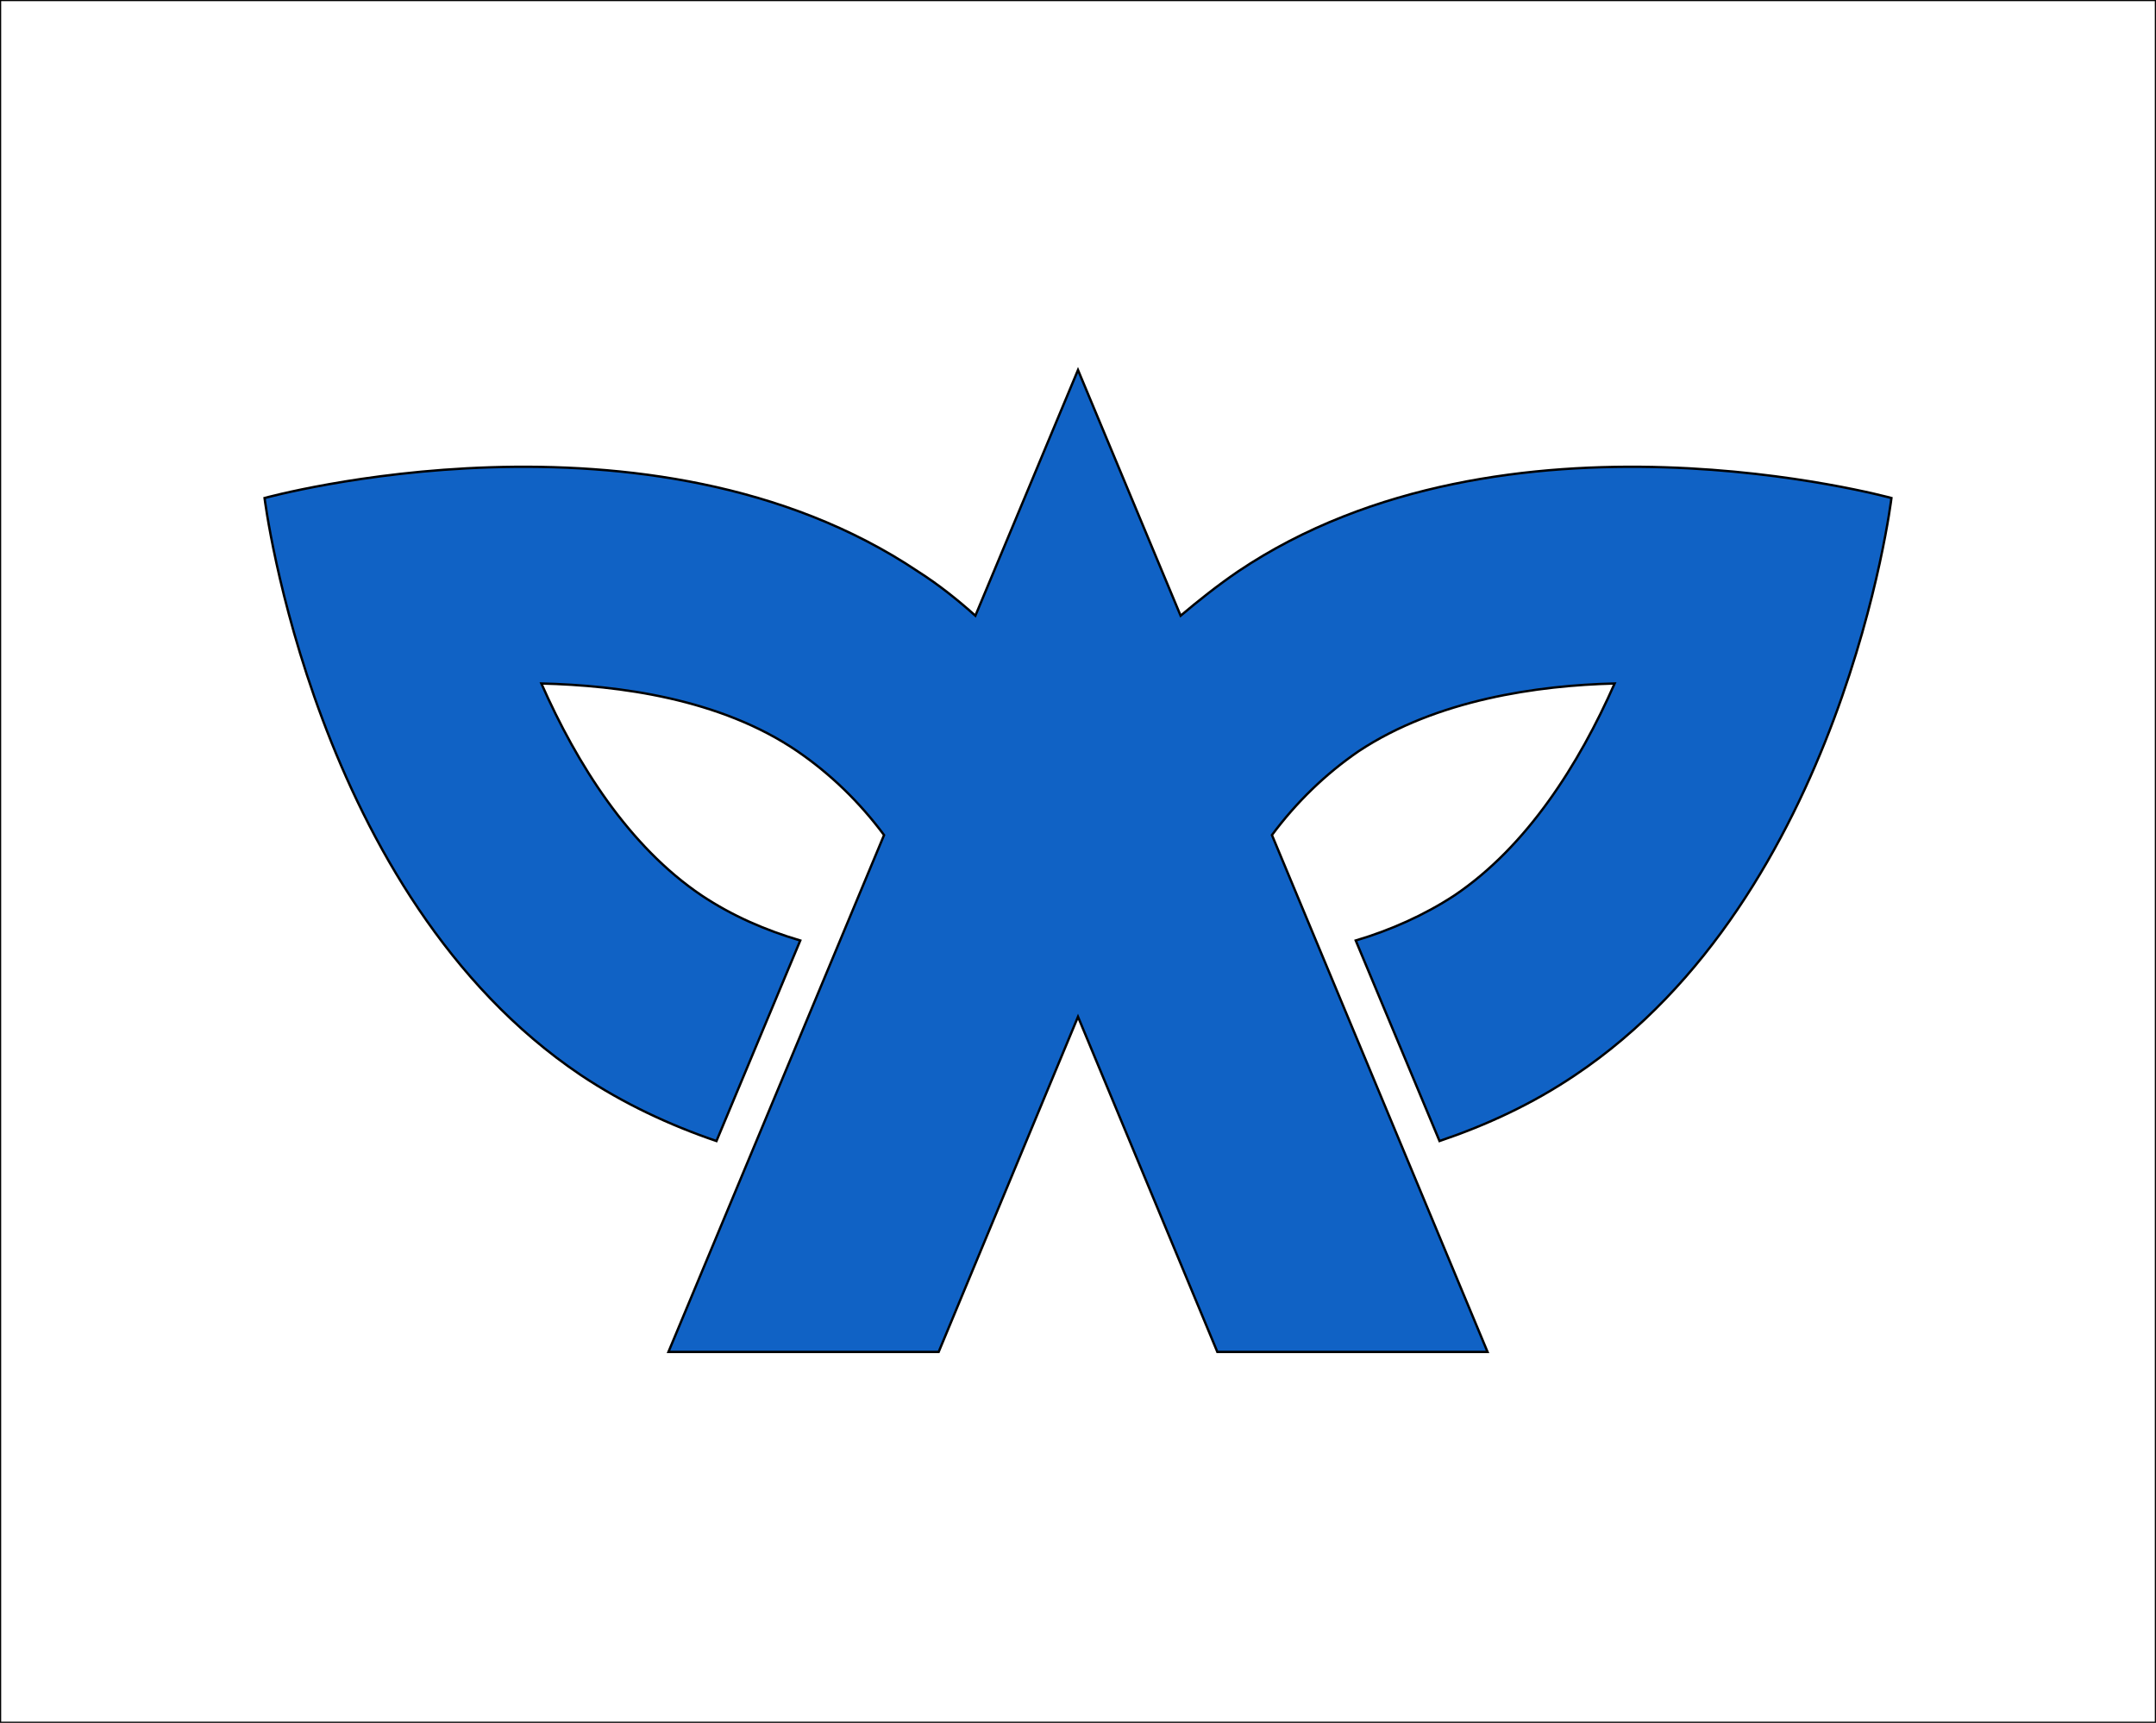 <?xml version="1.0" encoding="UTF-8"?>
<!DOCTYPE svg  PUBLIC '-//W3C//DTD SVG 1.1//EN'  'http://www.w3.org/Graphics/SVG/1.1/DTD/svg11.dtd'>
<svg enable-background="new 0 0 229 183" version="1.1" viewBox="0 0 229 183" xml:space="preserve" xmlns="http://www.w3.org/2000/svg">
<rect x="0" y="0" width="229" height="183" fill="#333333" stroke="none"/>
<style type="text/css">
	.st0{fill:#FFFFFF;stroke:#000000;stroke-width:0.25;stroke-miterlimit:10;}
	.st1{fill:#1062C5;stroke:#000000;stroke-width:0.25;stroke-miterlimit:10;}
</style>
<rect class="st0" width="229" height="183"/>
<path class="st1" d="m131.5 60.7c-2.2 1.5-4.2 3.1-6.1 4.7l-10.9-26.1-10.9 26.1c-1.9-1.7-3.9-3.3-6.1-4.7-28.5-19.1-69.4-7.8-69.4-7.8s5.2 42.2 33.6 61.3c4.5 3 9.4 5.3 14.4 7l8.9-21.3c-3.7-1.1-7.2-2.6-10.5-4.8-7.7-5.2-13.2-13.9-17-22.5 8.2 0.2 19 1.6 27.2 7.2 3.5 2.4 6.6 5.4 9.2 8.9l-22.9 54.9h28.7l14.8-35.6 14.8 35.6h28.7l-22.9-54.9c2.6-3.5 5.7-6.5 9.2-8.9 8.3-5.5 19.1-7 27.2-7.2-3.8 8.6-9.3 17.3-17 22.5-3.2 2.1-6.8 3.7-10.5 4.8l8.9 21.3c5-1.7 9.8-3.9 14.4-7 28.5-19.1 33.6-61.3 33.6-61.3s-41-11.3-69.4 7.8z"/>
</svg>

